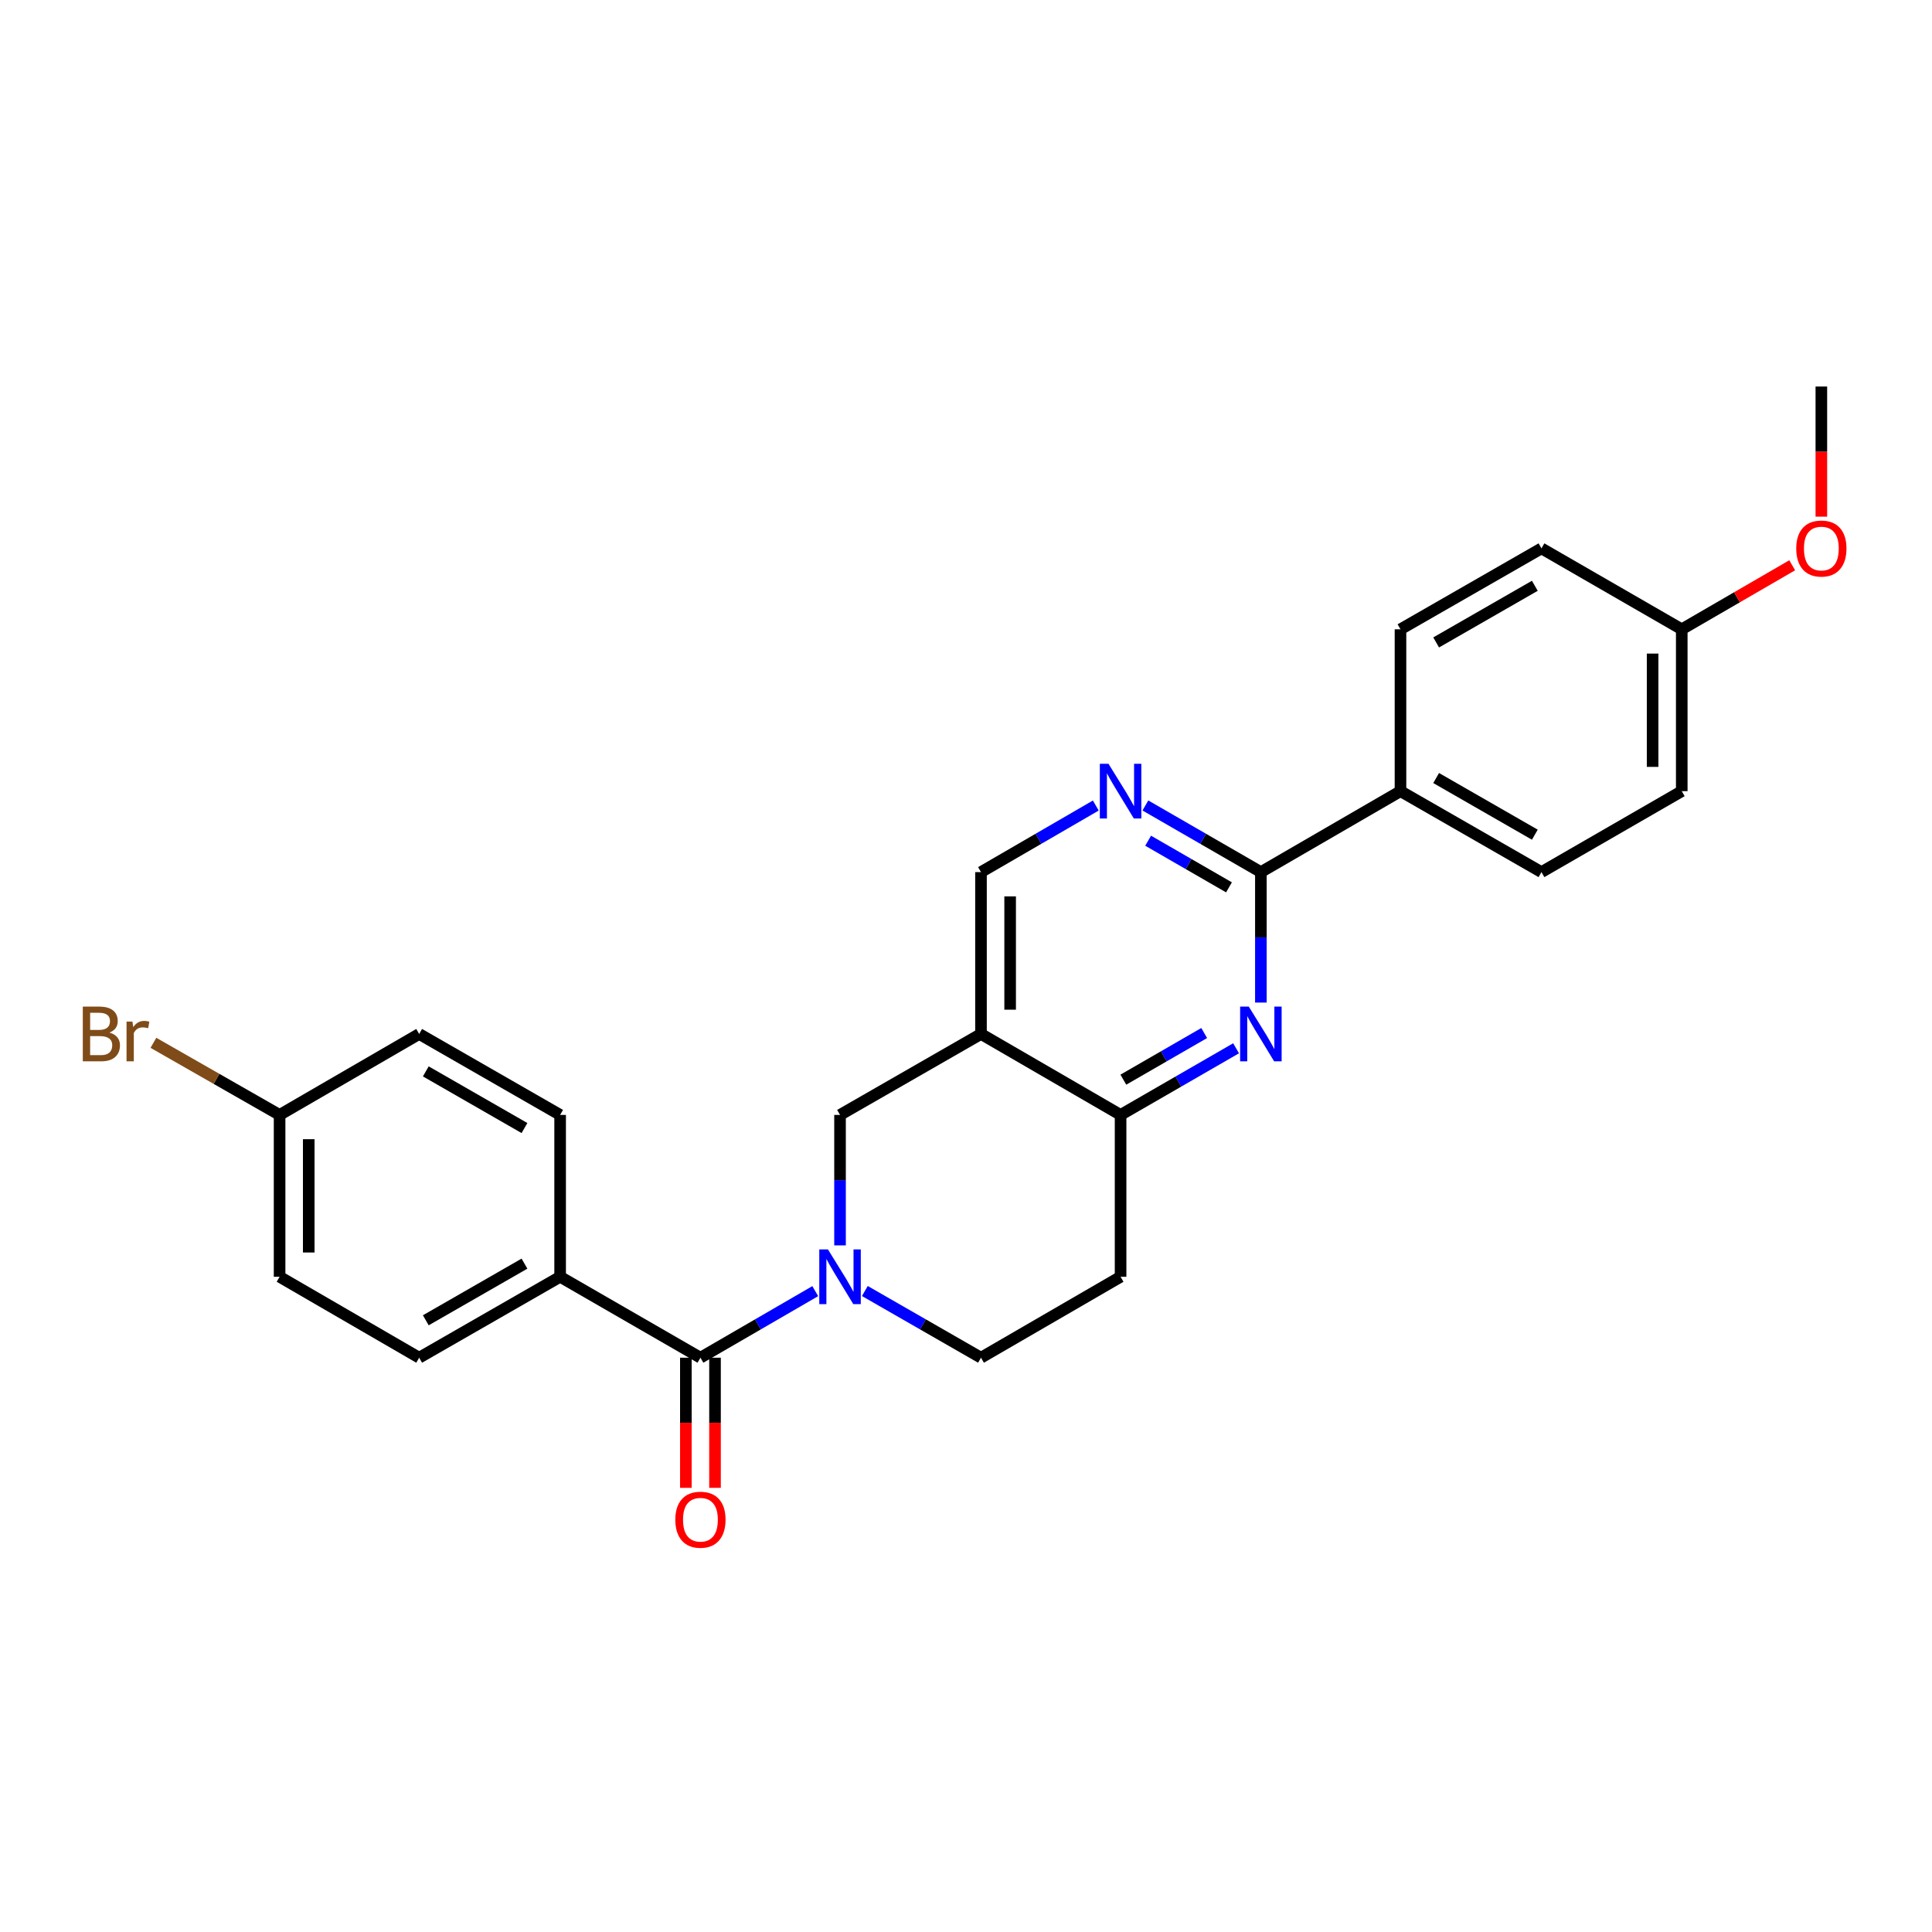 <?xml version='1.0' encoding='iso-8859-1'?>
<svg version='1.1' baseProfile='full'
              xmlns='http://www.w3.org/2000/svg'
                      xmlns:rdkit='http://www.rdkit.org/xml'
                      xmlns:xlink='http://www.w3.org/1999/xlink'
                  xml:space='preserve'
width='1000px' height='1000px' viewBox='0 0 1000 1000'>
<!-- END OF HEADER -->
<rect style='opacity:1.0;fill:#FFFFFF;stroke:none' width='1000' height='1000' x='0' y='0'> </rect>
<path class='bond-1' d='M 421.972,668.294 L 392.259,685.521' style='fill:none;fill-rule:evenodd;stroke:#0000FF;stroke-width:6px;stroke-linecap:butt;stroke-linejoin:miter;stroke-opacity:1' />
<path class='bond-1' d='M 392.259,685.521 L 362.546,702.747' style='fill:none;fill-rule:evenodd;stroke:#000000;stroke-width:6px;stroke-linecap:butt;stroke-linejoin:miter;stroke-opacity:1' />
<path class='bond-6' d='M 434.8,644.603 L 434.8,610.841' style='fill:none;fill-rule:evenodd;stroke:#0000FF;stroke-width:6px;stroke-linecap:butt;stroke-linejoin:miter;stroke-opacity:1' />
<path class='bond-6' d='M 434.8,610.841 L 434.8,577.079' style='fill:none;fill-rule:evenodd;stroke:#000000;stroke-width:6px;stroke-linecap:butt;stroke-linejoin:miter;stroke-opacity:1' />
<path class='bond-8' d='M 447.643,668.231 L 477.701,685.489' style='fill:none;fill-rule:evenodd;stroke:#0000FF;stroke-width:6px;stroke-linecap:butt;stroke-linejoin:miter;stroke-opacity:1' />
<path class='bond-8' d='M 477.701,685.489 L 507.759,702.747' style='fill:none;fill-rule:evenodd;stroke:#000000;stroke-width:6px;stroke-linecap:butt;stroke-linejoin:miter;stroke-opacity:1' />
<path class='bond-0' d='M 639.793,542.587 L 609.903,559.833' style='fill:none;fill-rule:evenodd;stroke:#0000FF;stroke-width:6px;stroke-linecap:butt;stroke-linejoin:miter;stroke-opacity:1' />
<path class='bond-0' d='M 609.903,559.833 L 580.013,577.079' style='fill:none;fill-rule:evenodd;stroke:#000000;stroke-width:6px;stroke-linecap:butt;stroke-linejoin:miter;stroke-opacity:1' />
<path class='bond-0' d='M 623.286,534.694 L 602.363,546.766' style='fill:none;fill-rule:evenodd;stroke:#0000FF;stroke-width:6px;stroke-linecap:butt;stroke-linejoin:miter;stroke-opacity:1' />
<path class='bond-0' d='M 602.363,546.766 L 581.441,558.838' style='fill:none;fill-rule:evenodd;stroke:#000000;stroke-width:6px;stroke-linecap:butt;stroke-linejoin:miter;stroke-opacity:1' />
<path class='bond-2' d='M 652.628,518.926 L 652.628,485.164' style='fill:none;fill-rule:evenodd;stroke:#0000FF;stroke-width:6px;stroke-linecap:butt;stroke-linejoin:miter;stroke-opacity:1' />
<path class='bond-2' d='M 652.628,485.164 L 652.628,451.402' style='fill:none;fill-rule:evenodd;stroke:#000000;stroke-width:6px;stroke-linecap:butt;stroke-linejoin:miter;stroke-opacity:1' />
<path class='bond-9' d='M 362.546,702.747 L 289.922,660.857' style='fill:none;fill-rule:evenodd;stroke:#000000;stroke-width:6px;stroke-linecap:butt;stroke-linejoin:miter;stroke-opacity:1' />
<path class='bond-12' d='M 355.002,702.747 L 355.002,736.425' style='fill:none;fill-rule:evenodd;stroke:#000000;stroke-width:6px;stroke-linecap:butt;stroke-linejoin:miter;stroke-opacity:1' />
<path class='bond-12' d='M 355.002,736.425 L 355.002,770.103' style='fill:none;fill-rule:evenodd;stroke:#FF0000;stroke-width:6px;stroke-linecap:butt;stroke-linejoin:miter;stroke-opacity:1' />
<path class='bond-12' d='M 370.089,702.747 L 370.089,736.425' style='fill:none;fill-rule:evenodd;stroke:#000000;stroke-width:6px;stroke-linecap:butt;stroke-linejoin:miter;stroke-opacity:1' />
<path class='bond-12' d='M 370.089,736.425 L 370.089,770.103' style='fill:none;fill-rule:evenodd;stroke:#FF0000;stroke-width:6px;stroke-linecap:butt;stroke-linejoin:miter;stroke-opacity:1' />
<path class='bond-11' d='M 652.628,451.402 L 724.891,409.504' style='fill:none;fill-rule:evenodd;stroke:#000000;stroke-width:6px;stroke-linecap:butt;stroke-linejoin:miter;stroke-opacity:1' />
<path class='bond-27' d='M 652.628,451.402 L 622.739,434.156' style='fill:none;fill-rule:evenodd;stroke:#000000;stroke-width:6px;stroke-linecap:butt;stroke-linejoin:miter;stroke-opacity:1' />
<path class='bond-27' d='M 622.739,434.156 L 592.849,416.91' style='fill:none;fill-rule:evenodd;stroke:#0000FF;stroke-width:6px;stroke-linecap:butt;stroke-linejoin:miter;stroke-opacity:1' />
<path class='bond-27' d='M 636.122,459.295 L 615.199,447.223' style='fill:none;fill-rule:evenodd;stroke:#000000;stroke-width:6px;stroke-linecap:butt;stroke-linejoin:miter;stroke-opacity:1' />
<path class='bond-27' d='M 615.199,447.223 L 594.277,435.151' style='fill:none;fill-rule:evenodd;stroke:#0000FF;stroke-width:6px;stroke-linecap:butt;stroke-linejoin:miter;stroke-opacity:1' />
<path class='bond-3' d='M 507.759,535.181 L 434.8,577.079' style='fill:none;fill-rule:evenodd;stroke:#000000;stroke-width:6px;stroke-linecap:butt;stroke-linejoin:miter;stroke-opacity:1' />
<path class='bond-7' d='M 507.759,535.181 L 507.759,451.402' style='fill:none;fill-rule:evenodd;stroke:#000000;stroke-width:6px;stroke-linecap:butt;stroke-linejoin:miter;stroke-opacity:1' />
<path class='bond-7' d='M 522.845,522.614 L 522.845,463.969' style='fill:none;fill-rule:evenodd;stroke:#000000;stroke-width:6px;stroke-linecap:butt;stroke-linejoin:miter;stroke-opacity:1' />
<path class='bond-26' d='M 507.759,535.181 L 580.013,577.079' style='fill:none;fill-rule:evenodd;stroke:#000000;stroke-width:6px;stroke-linecap:butt;stroke-linejoin:miter;stroke-opacity:1' />
<path class='bond-4' d='M 580.013,577.079 L 580.013,660.857' style='fill:none;fill-rule:evenodd;stroke:#000000;stroke-width:6px;stroke-linecap:butt;stroke-linejoin:miter;stroke-opacity:1' />
<path class='bond-5' d='M 567.185,416.943 L 537.472,434.172' style='fill:none;fill-rule:evenodd;stroke:#0000FF;stroke-width:6px;stroke-linecap:butt;stroke-linejoin:miter;stroke-opacity:1' />
<path class='bond-5' d='M 537.472,434.172 L 507.759,451.402' style='fill:none;fill-rule:evenodd;stroke:#000000;stroke-width:6px;stroke-linecap:butt;stroke-linejoin:miter;stroke-opacity:1' />
<path class='bond-10' d='M 507.759,702.747 L 580.013,660.857' style='fill:none;fill-rule:evenodd;stroke:#000000;stroke-width:6px;stroke-linecap:butt;stroke-linejoin:miter;stroke-opacity:1' />
<path class='bond-13' d='M 289.922,660.857 L 216.963,702.747' style='fill:none;fill-rule:evenodd;stroke:#000000;stroke-width:6px;stroke-linecap:butt;stroke-linejoin:miter;stroke-opacity:1' />
<path class='bond-13' d='M 271.467,654.058 L 220.396,683.38' style='fill:none;fill-rule:evenodd;stroke:#000000;stroke-width:6px;stroke-linecap:butt;stroke-linejoin:miter;stroke-opacity:1' />
<path class='bond-14' d='M 289.922,660.857 L 289.922,577.079' style='fill:none;fill-rule:evenodd;stroke:#000000;stroke-width:6px;stroke-linecap:butt;stroke-linejoin:miter;stroke-opacity:1' />
<path class='bond-15' d='M 724.891,409.504 L 797.858,451.402' style='fill:none;fill-rule:evenodd;stroke:#000000;stroke-width:6px;stroke-linecap:butt;stroke-linejoin:miter;stroke-opacity:1' />
<path class='bond-15' d='M 743.349,402.706 L 794.426,432.034' style='fill:none;fill-rule:evenodd;stroke:#000000;stroke-width:6px;stroke-linecap:butt;stroke-linejoin:miter;stroke-opacity:1' />
<path class='bond-16' d='M 724.891,409.504 L 724.891,325.725' style='fill:none;fill-rule:evenodd;stroke:#000000;stroke-width:6px;stroke-linecap:butt;stroke-linejoin:miter;stroke-opacity:1' />
<path class='bond-20' d='M 216.963,702.747 L 144.717,660.857' style='fill:none;fill-rule:evenodd;stroke:#000000;stroke-width:6px;stroke-linecap:butt;stroke-linejoin:miter;stroke-opacity:1' />
<path class='bond-19' d='M 289.922,577.079 L 216.963,535.181' style='fill:none;fill-rule:evenodd;stroke:#000000;stroke-width:6px;stroke-linecap:butt;stroke-linejoin:miter;stroke-opacity:1' />
<path class='bond-19' d='M 271.465,583.876 L 220.394,554.548' style='fill:none;fill-rule:evenodd;stroke:#000000;stroke-width:6px;stroke-linecap:butt;stroke-linejoin:miter;stroke-opacity:1' />
<path class='bond-21' d='M 797.858,451.402 L 870.473,409.504' style='fill:none;fill-rule:evenodd;stroke:#000000;stroke-width:6px;stroke-linecap:butt;stroke-linejoin:miter;stroke-opacity:1' />
<path class='bond-22' d='M 724.891,325.725 L 797.858,283.836' style='fill:none;fill-rule:evenodd;stroke:#000000;stroke-width:6px;stroke-linecap:butt;stroke-linejoin:miter;stroke-opacity:1' />
<path class='bond-22' d='M 743.348,332.525 L 794.424,303.203' style='fill:none;fill-rule:evenodd;stroke:#000000;stroke-width:6px;stroke-linecap:butt;stroke-linejoin:miter;stroke-opacity:1' />
<path class='bond-17' d='M 144.717,577.079 L 216.963,535.181' style='fill:none;fill-rule:evenodd;stroke:#000000;stroke-width:6px;stroke-linecap:butt;stroke-linejoin:miter;stroke-opacity:1' />
<path class='bond-23' d='M 144.717,577.079 L 112.063,558.419' style='fill:none;fill-rule:evenodd;stroke:#000000;stroke-width:6px;stroke-linecap:butt;stroke-linejoin:miter;stroke-opacity:1' />
<path class='bond-23' d='M 112.063,558.419 L 79.409,539.759' style='fill:none;fill-rule:evenodd;stroke:#7F4C19;stroke-width:6px;stroke-linecap:butt;stroke-linejoin:miter;stroke-opacity:1' />
<path class='bond-28' d='M 144.717,577.079 L 144.717,660.857' style='fill:none;fill-rule:evenodd;stroke:#000000;stroke-width:6px;stroke-linecap:butt;stroke-linejoin:miter;stroke-opacity:1' />
<path class='bond-28' d='M 159.803,589.645 L 159.803,648.291' style='fill:none;fill-rule:evenodd;stroke:#000000;stroke-width:6px;stroke-linecap:butt;stroke-linejoin:miter;stroke-opacity:1' />
<path class='bond-18' d='M 870.473,325.725 L 797.858,283.836' style='fill:none;fill-rule:evenodd;stroke:#000000;stroke-width:6px;stroke-linecap:butt;stroke-linejoin:miter;stroke-opacity:1' />
<path class='bond-24' d='M 870.473,325.725 L 899.057,309.154' style='fill:none;fill-rule:evenodd;stroke:#000000;stroke-width:6px;stroke-linecap:butt;stroke-linejoin:miter;stroke-opacity:1' />
<path class='bond-24' d='M 899.057,309.154 L 927.64,292.583' style='fill:none;fill-rule:evenodd;stroke:#FF0000;stroke-width:6px;stroke-linecap:butt;stroke-linejoin:miter;stroke-opacity:1' />
<path class='bond-29' d='M 870.473,325.725 L 870.473,409.504' style='fill:none;fill-rule:evenodd;stroke:#000000;stroke-width:6px;stroke-linecap:butt;stroke-linejoin:miter;stroke-opacity:1' />
<path class='bond-29' d='M 855.387,338.292 L 855.387,396.937' style='fill:none;fill-rule:evenodd;stroke:#000000;stroke-width:6px;stroke-linecap:butt;stroke-linejoin:miter;stroke-opacity:1' />
<path class='bond-25' d='M 942.728,267.422 L 942.728,233.744' style='fill:none;fill-rule:evenodd;stroke:#FF0000;stroke-width:6px;stroke-linecap:butt;stroke-linejoin:miter;stroke-opacity:1' />
<path class='bond-25' d='M 942.728,233.744 L 942.728,200.066' style='fill:none;fill-rule:evenodd;stroke:#000000;stroke-width:6px;stroke-linecap:butt;stroke-linejoin:miter;stroke-opacity:1' />
<path  class='atom-0' d='M 428.54 646.697
L 437.82 661.697
Q 438.74 663.177, 440.22 665.857
Q 441.7 668.537, 441.78 668.697
L 441.78 646.697
L 445.54 646.697
L 445.54 675.017
L 441.66 675.017
L 431.7 658.617
Q 430.54 656.697, 429.3 654.497
Q 428.1 652.297, 427.74 651.617
L 427.74 675.017
L 424.06 675.017
L 424.06 646.697
L 428.54 646.697
' fill='#0000FF'/>
<path  class='atom-1' d='M 646.368 521.021
L 655.648 536.021
Q 656.568 537.501, 658.048 540.181
Q 659.528 542.861, 659.608 543.021
L 659.608 521.021
L 663.368 521.021
L 663.368 549.341
L 659.488 549.341
L 649.528 532.941
Q 648.368 531.021, 647.128 528.821
Q 645.928 526.621, 645.568 525.941
L 645.568 549.341
L 641.888 549.341
L 641.888 521.021
L 646.368 521.021
' fill='#0000FF'/>
<path  class='atom-6' d='M 573.753 395.344
L 583.033 410.344
Q 583.953 411.824, 585.433 414.504
Q 586.913 417.184, 586.993 417.344
L 586.993 395.344
L 590.753 395.344
L 590.753 423.664
L 586.873 423.664
L 576.913 407.264
Q 575.753 405.344, 574.513 403.144
Q 573.313 400.944, 572.953 400.264
L 572.953 423.664
L 569.273 423.664
L 569.273 395.344
L 573.753 395.344
' fill='#0000FF'/>
<path  class='atom-13' d='M 349.546 786.597
Q 349.546 779.797, 352.906 775.997
Q 356.266 772.197, 362.546 772.197
Q 368.826 772.197, 372.186 775.997
Q 375.546 779.797, 375.546 786.597
Q 375.546 793.477, 372.146 797.397
Q 368.746 801.277, 362.546 801.277
Q 356.306 801.277, 352.906 797.397
Q 349.546 793.517, 349.546 786.597
M 362.546 798.077
Q 366.866 798.077, 369.186 795.197
Q 371.546 792.277, 371.546 786.597
Q 371.546 781.037, 369.186 778.237
Q 366.866 775.397, 362.546 775.397
Q 358.226 775.397, 355.866 778.197
Q 353.546 780.997, 353.546 786.597
Q 353.546 792.317, 355.866 795.197
Q 358.226 798.077, 362.546 798.077
' fill='#FF0000'/>
<path  class='atom-24' d='M 56.618 534.461
Q 59.338 535.221, 60.698 536.901
Q 62.098 538.541, 62.098 540.981
Q 62.098 544.901, 59.578 547.141
Q 57.098 549.341, 52.378 549.341
L 42.858 549.341
L 42.858 521.021
L 51.218 521.021
Q 56.058 521.021, 58.498 522.981
Q 60.938 524.941, 60.938 528.541
Q 60.938 532.821, 56.618 534.461
M 46.658 524.221
L 46.658 533.101
L 51.218 533.101
Q 54.018 533.101, 55.458 531.981
Q 56.938 530.821, 56.938 528.541
Q 56.938 524.221, 51.218 524.221
L 46.658 524.221
M 52.378 546.141
Q 55.138 546.141, 56.618 544.821
Q 58.098 543.501, 58.098 540.981
Q 58.098 538.661, 56.458 537.501
Q 54.858 536.301, 51.778 536.301
L 46.658 536.301
L 46.658 546.141
L 52.378 546.141
' fill='#7F4C19'/>
<path  class='atom-24' d='M 68.538 528.781
L 68.978 531.621
Q 71.138 528.421, 74.658 528.421
Q 75.778 528.421, 77.298 528.821
L 76.698 532.181
Q 74.978 531.781, 74.018 531.781
Q 72.338 531.781, 71.218 532.461
Q 70.138 533.101, 69.258 534.661
L 69.258 549.341
L 65.498 549.341
L 65.498 528.781
L 68.538 528.781
' fill='#7F4C19'/>
<path  class='atom-25' d='M 929.728 283.916
Q 929.728 277.116, 933.088 273.316
Q 936.448 269.516, 942.728 269.516
Q 949.008 269.516, 952.368 273.316
Q 955.728 277.116, 955.728 283.916
Q 955.728 290.796, 952.328 294.716
Q 948.928 298.596, 942.728 298.596
Q 936.488 298.596, 933.088 294.716
Q 929.728 290.836, 929.728 283.916
M 942.728 295.396
Q 947.048 295.396, 949.368 292.516
Q 951.728 289.596, 951.728 283.916
Q 951.728 278.356, 949.368 275.556
Q 947.048 272.716, 942.728 272.716
Q 938.408 272.716, 936.048 275.516
Q 933.728 278.316, 933.728 283.916
Q 933.728 289.636, 936.048 292.516
Q 938.408 295.396, 942.728 295.396
' fill='#FF0000'/>
</svg>
